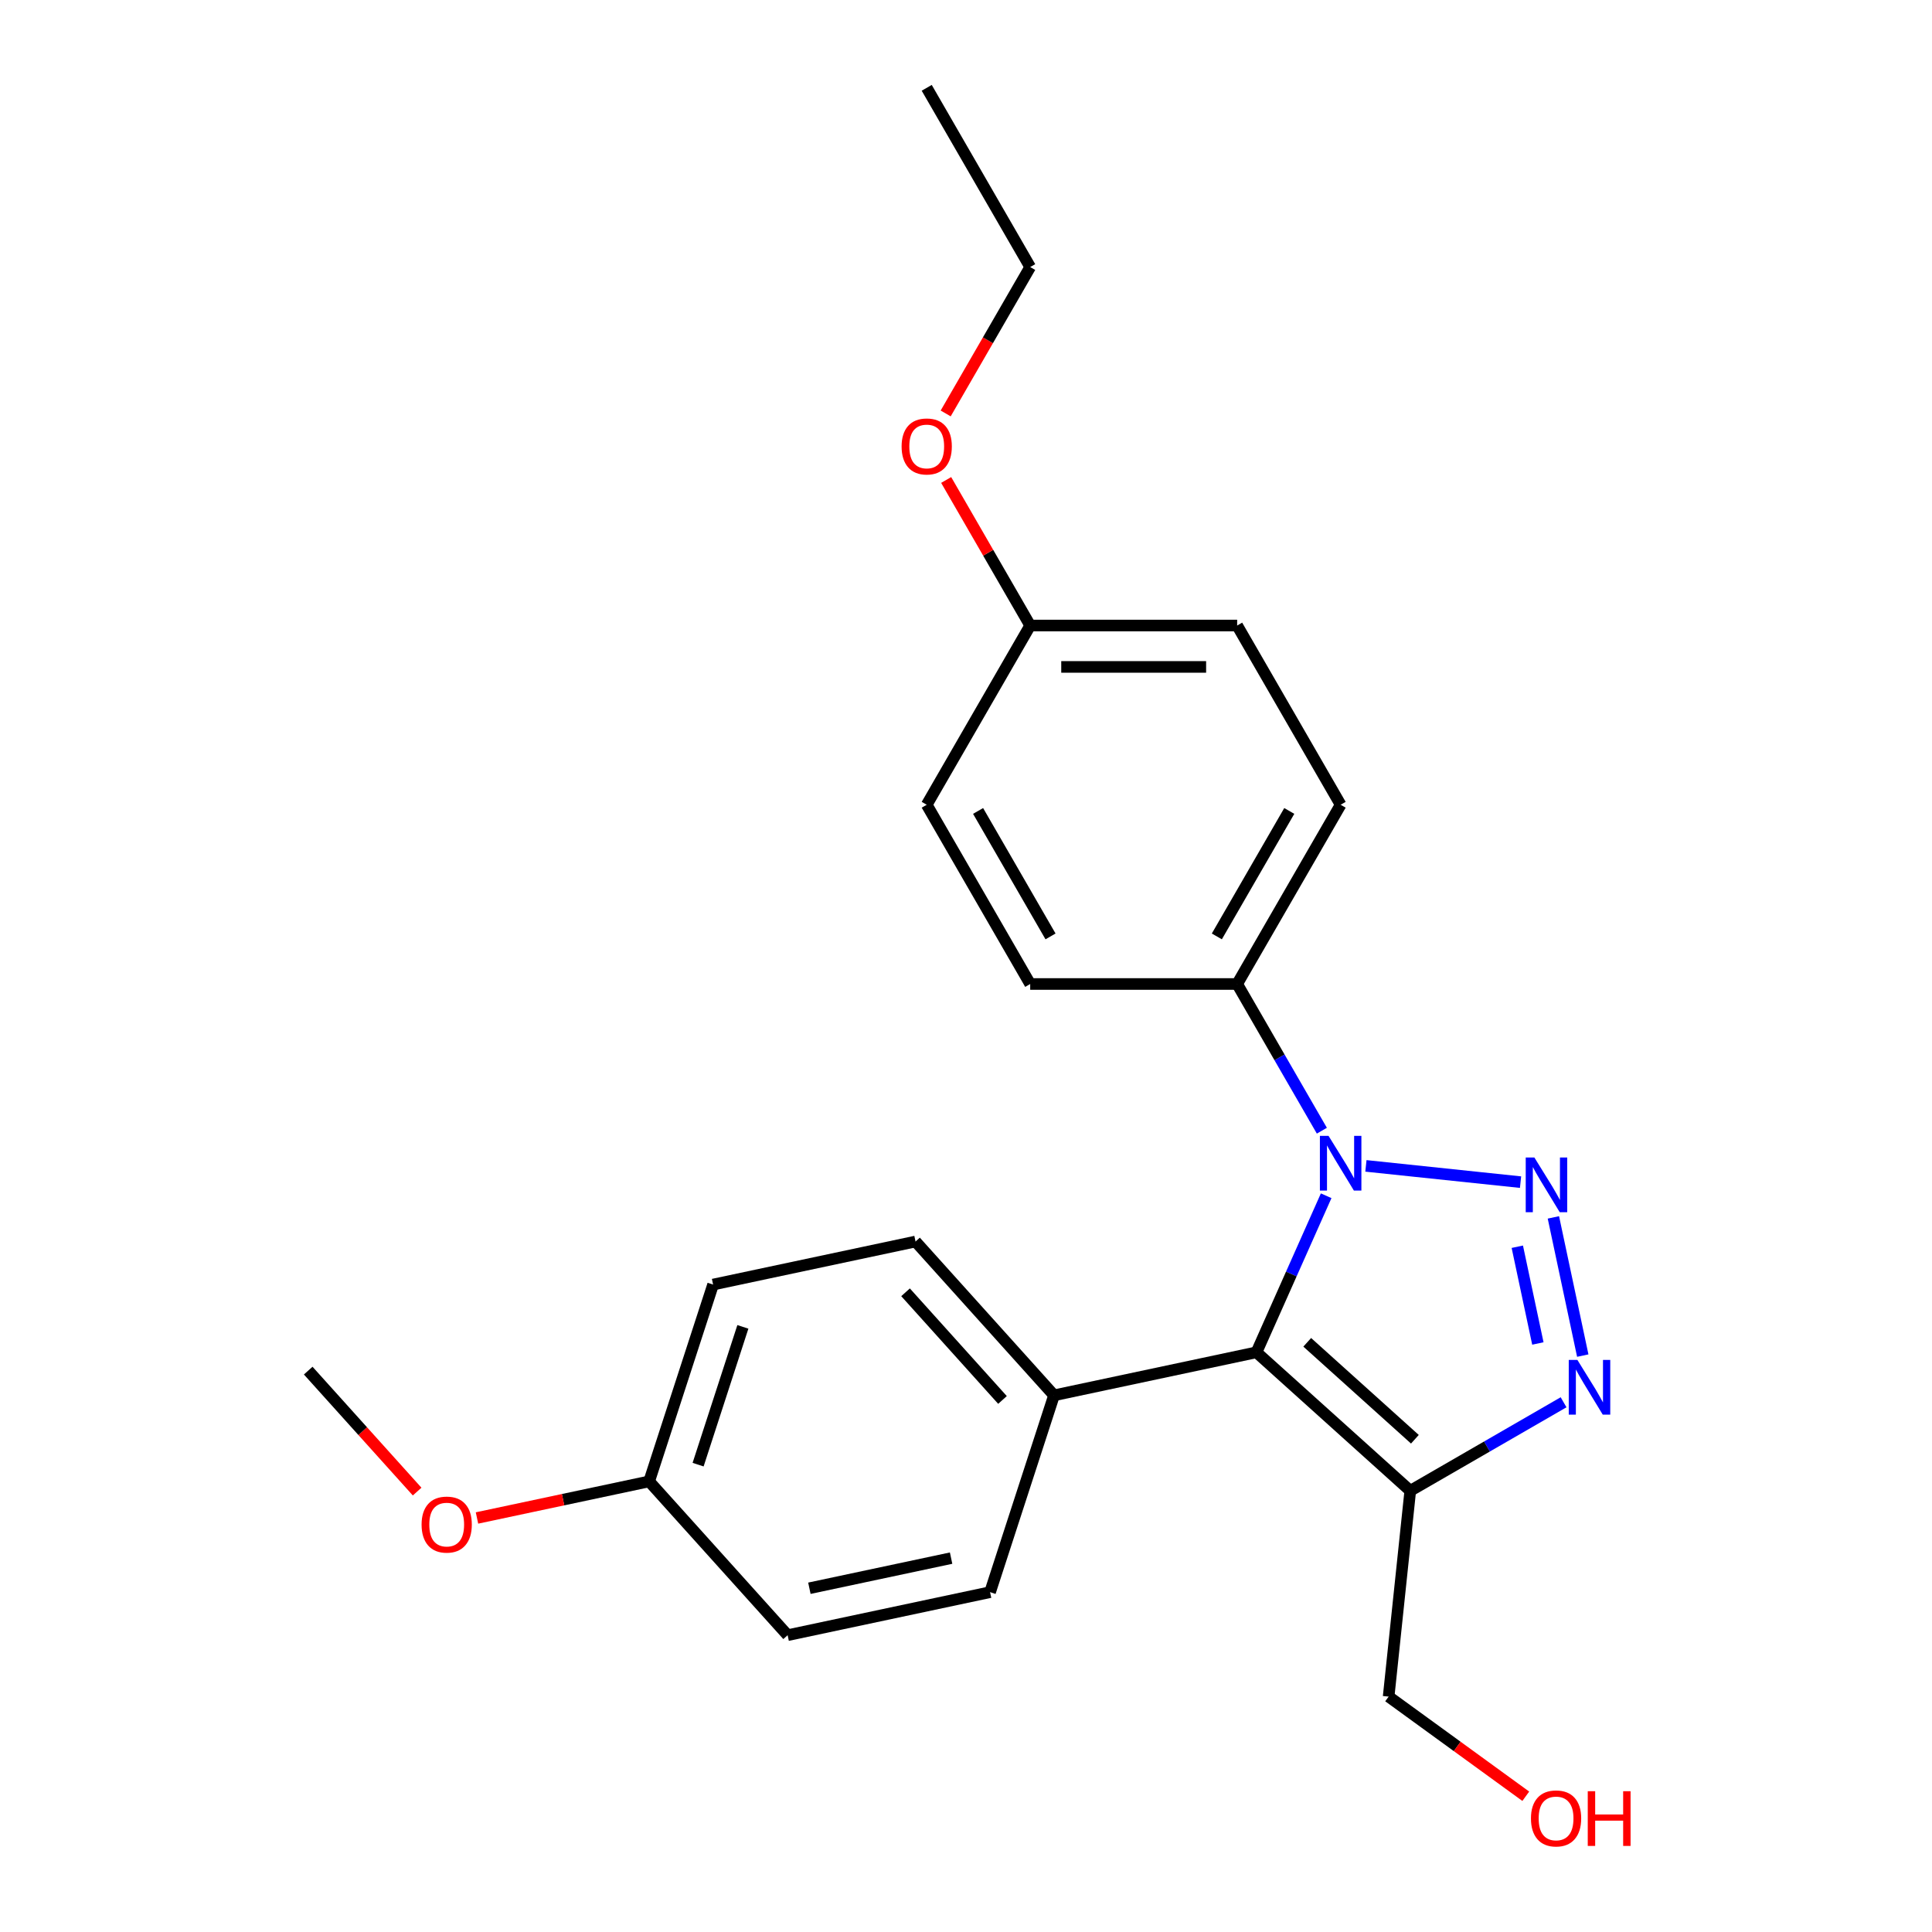 <?xml version='1.0' encoding='iso-8859-1'?>
<svg version='1.1' baseProfile='full'
              xmlns='http://www.w3.org/2000/svg'
                      xmlns:rdkit='http://www.rdkit.org/xml'
                      xmlns:xlink='http://www.w3.org/1999/xlink'
                  xml:space='preserve'
width='1000px' height='1000px' viewBox='0 0 1000 1000'>
<!-- END OF HEADER -->
<rect style='opacity:1.0;fill:#FFFFFF;stroke:none' width='1000' height='1000' x='0' y='0'> </rect>
<path class='bond-0' d='M 787.034,611.873 L 706.996,603.46' style='fill:none;fill-rule:evenodd;stroke:#0000FF;stroke-width:6px;stroke-linecap:butt;stroke-linejoin:miter;stroke-opacity:1' />
<path class='bond-2' d='M 804.031,630.121 L 819.237,701.658' style='fill:none;fill-rule:evenodd;stroke:#0000FF;stroke-width:6px;stroke-linecap:butt;stroke-linejoin:miter;stroke-opacity:1' />
<path class='bond-2' d='M 785.355,645.306 L 795.999,695.382' style='fill:none;fill-rule:evenodd;stroke:#0000FF;stroke-width:6px;stroke-linecap:butt;stroke-linejoin:miter;stroke-opacity:1' />
<path class='bond-1' d='M 686.418,618.924 L 668.381,659.436' style='fill:none;fill-rule:evenodd;stroke:#0000FF;stroke-width:6px;stroke-linecap:butt;stroke-linejoin:miter;stroke-opacity:1' />
<path class='bond-1' d='M 668.381,659.436 L 650.344,699.948' style='fill:none;fill-rule:evenodd;stroke:#000000;stroke-width:6px;stroke-linecap:butt;stroke-linejoin:miter;stroke-opacity:1' />
<path class='bond-4' d='M 684.194,585.247 L 662.273,547.281' style='fill:none;fill-rule:evenodd;stroke:#0000FF;stroke-width:6px;stroke-linecap:butt;stroke-linejoin:miter;stroke-opacity:1' />
<path class='bond-4' d='M 662.273,547.281 L 640.353,509.314' style='fill:none;fill-rule:evenodd;stroke:#000000;stroke-width:6px;stroke-linecap:butt;stroke-linejoin:miter;stroke-opacity:1' />
<path class='bond-5' d='M 650.344,699.948 L 545.561,722.22' style='fill:none;fill-rule:evenodd;stroke:#000000;stroke-width:6px;stroke-linecap:butt;stroke-linejoin:miter;stroke-opacity:1' />
<path class='bond-23' d='M 650.344,699.948 L 729.952,771.628' style='fill:none;fill-rule:evenodd;stroke:#000000;stroke-width:6px;stroke-linecap:butt;stroke-linejoin:miter;stroke-opacity:1' />
<path class='bond-23' d='M 676.621,694.778 L 732.347,744.954' style='fill:none;fill-rule:evenodd;stroke:#000000;stroke-width:6px;stroke-linecap:butt;stroke-linejoin:miter;stroke-opacity:1' />
<path class='bond-3' d='M 809.306,725.813 L 769.629,748.72' style='fill:none;fill-rule:evenodd;stroke:#0000FF;stroke-width:6px;stroke-linecap:butt;stroke-linejoin:miter;stroke-opacity:1' />
<path class='bond-3' d='M 769.629,748.72 L 729.952,771.628' style='fill:none;fill-rule:evenodd;stroke:#000000;stroke-width:6px;stroke-linecap:butt;stroke-linejoin:miter;stroke-opacity:1' />
<path class='bond-10' d='M 729.952,771.628 L 718.755,878.164' style='fill:none;fill-rule:evenodd;stroke:#000000;stroke-width:6px;stroke-linecap:butt;stroke-linejoin:miter;stroke-opacity:1' />
<path class='bond-6' d='M 640.353,509.314 L 693.915,416.542' style='fill:none;fill-rule:evenodd;stroke:#000000;stroke-width:6px;stroke-linecap:butt;stroke-linejoin:miter;stroke-opacity:1' />
<path class='bond-6' d='M 629.833,484.686 L 667.326,419.745' style='fill:none;fill-rule:evenodd;stroke:#000000;stroke-width:6px;stroke-linecap:butt;stroke-linejoin:miter;stroke-opacity:1' />
<path class='bond-7' d='M 640.353,509.314 L 533.23,509.314' style='fill:none;fill-rule:evenodd;stroke:#000000;stroke-width:6px;stroke-linecap:butt;stroke-linejoin:miter;stroke-opacity:1' />
<path class='bond-8' d='M 545.561,722.22 L 473.881,642.612' style='fill:none;fill-rule:evenodd;stroke:#000000;stroke-width:6px;stroke-linecap:butt;stroke-linejoin:miter;stroke-opacity:1' />
<path class='bond-8' d='M 518.888,724.615 L 468.712,668.889' style='fill:none;fill-rule:evenodd;stroke:#000000;stroke-width:6px;stroke-linecap:butt;stroke-linejoin:miter;stroke-opacity:1' />
<path class='bond-9' d='M 545.561,722.22 L 512.458,824.101' style='fill:none;fill-rule:evenodd;stroke:#000000;stroke-width:6px;stroke-linecap:butt;stroke-linejoin:miter;stroke-opacity:1' />
<path class='bond-14' d='M 693.915,416.542 L 640.353,323.77' style='fill:none;fill-rule:evenodd;stroke:#000000;stroke-width:6px;stroke-linecap:butt;stroke-linejoin:miter;stroke-opacity:1' />
<path class='bond-16' d='M 533.23,509.314 L 479.668,416.542' style='fill:none;fill-rule:evenodd;stroke:#000000;stroke-width:6px;stroke-linecap:butt;stroke-linejoin:miter;stroke-opacity:1' />
<path class='bond-16' d='M 543.75,484.686 L 506.256,419.745' style='fill:none;fill-rule:evenodd;stroke:#000000;stroke-width:6px;stroke-linecap:butt;stroke-linejoin:miter;stroke-opacity:1' />
<path class='bond-15' d='M 473.881,642.612 L 369.099,664.884' style='fill:none;fill-rule:evenodd;stroke:#000000;stroke-width:6px;stroke-linecap:butt;stroke-linejoin:miter;stroke-opacity:1' />
<path class='bond-13' d='M 512.458,824.101 L 407.675,846.373' style='fill:none;fill-rule:evenodd;stroke:#000000;stroke-width:6px;stroke-linecap:butt;stroke-linejoin:miter;stroke-opacity:1' />
<path class='bond-13' d='M 492.286,806.485 L 418.938,822.076' style='fill:none;fill-rule:evenodd;stroke:#000000;stroke-width:6px;stroke-linecap:butt;stroke-linejoin:miter;stroke-opacity:1' />
<path class='bond-19' d='M 718.755,878.164 L 754.248,903.952' style='fill:none;fill-rule:evenodd;stroke:#000000;stroke-width:6px;stroke-linecap:butt;stroke-linejoin:miter;stroke-opacity:1' />
<path class='bond-19' d='M 754.248,903.952 L 789.742,929.739' style='fill:none;fill-rule:evenodd;stroke:#FF0000;stroke-width:6px;stroke-linecap:butt;stroke-linejoin:miter;stroke-opacity:1' />
<path class='bond-11' d='M 335.996,766.765 L 407.675,846.373' style='fill:none;fill-rule:evenodd;stroke:#000000;stroke-width:6px;stroke-linecap:butt;stroke-linejoin:miter;stroke-opacity:1' />
<path class='bond-17' d='M 335.996,766.765 L 291.443,776.235' style='fill:none;fill-rule:evenodd;stroke:#000000;stroke-width:6px;stroke-linecap:butt;stroke-linejoin:miter;stroke-opacity:1' />
<path class='bond-17' d='M 291.443,776.235 L 246.891,785.704' style='fill:none;fill-rule:evenodd;stroke:#FF0000;stroke-width:6px;stroke-linecap:butt;stroke-linejoin:miter;stroke-opacity:1' />
<path class='bond-25' d='M 335.996,766.765 L 369.099,664.884' style='fill:none;fill-rule:evenodd;stroke:#000000;stroke-width:6px;stroke-linecap:butt;stroke-linejoin:miter;stroke-opacity:1' />
<path class='bond-25' d='M 361.337,758.103 L 384.509,686.787' style='fill:none;fill-rule:evenodd;stroke:#000000;stroke-width:6px;stroke-linecap:butt;stroke-linejoin:miter;stroke-opacity:1' />
<path class='bond-12' d='M 533.23,323.77 L 479.668,416.542' style='fill:none;fill-rule:evenodd;stroke:#000000;stroke-width:6px;stroke-linecap:butt;stroke-linejoin:miter;stroke-opacity:1' />
<path class='bond-18' d='M 533.23,323.77 L 511.483,286.103' style='fill:none;fill-rule:evenodd;stroke:#000000;stroke-width:6px;stroke-linecap:butt;stroke-linejoin:miter;stroke-opacity:1' />
<path class='bond-18' d='M 511.483,286.103 L 489.736,248.436' style='fill:none;fill-rule:evenodd;stroke:#FF0000;stroke-width:6px;stroke-linecap:butt;stroke-linejoin:miter;stroke-opacity:1' />
<path class='bond-24' d='M 533.23,323.77 L 640.353,323.77' style='fill:none;fill-rule:evenodd;stroke:#000000;stroke-width:6px;stroke-linecap:butt;stroke-linejoin:miter;stroke-opacity:1' />
<path class='bond-24' d='M 549.298,345.195 L 624.285,345.195' style='fill:none;fill-rule:evenodd;stroke:#000000;stroke-width:6px;stroke-linecap:butt;stroke-linejoin:miter;stroke-opacity:1' />
<path class='bond-21' d='M 215.908,772.039 L 187.72,740.734' style='fill:none;fill-rule:evenodd;stroke:#FF0000;stroke-width:6px;stroke-linecap:butt;stroke-linejoin:miter;stroke-opacity:1' />
<path class='bond-21' d='M 187.72,740.734 L 159.533,709.429' style='fill:none;fill-rule:evenodd;stroke:#000000;stroke-width:6px;stroke-linecap:butt;stroke-linejoin:miter;stroke-opacity:1' />
<path class='bond-20' d='M 489.482,214 L 511.356,176.113' style='fill:none;fill-rule:evenodd;stroke:#FF0000;stroke-width:6px;stroke-linecap:butt;stroke-linejoin:miter;stroke-opacity:1' />
<path class='bond-20' d='M 511.356,176.113 L 533.23,138.226' style='fill:none;fill-rule:evenodd;stroke:#000000;stroke-width:6px;stroke-linecap:butt;stroke-linejoin:miter;stroke-opacity:1' />
<path class='bond-22' d='M 533.23,138.226 L 479.668,45.455' style='fill:none;fill-rule:evenodd;stroke:#000000;stroke-width:6px;stroke-linecap:butt;stroke-linejoin:miter;stroke-opacity:1' />
<path  class='atom-0' d='M 794.192 599.123
L 803.472 614.123
Q 804.392 615.603, 805.872 618.283
Q 807.352 620.963, 807.432 621.123
L 807.432 599.123
L 811.192 599.123
L 811.192 627.443
L 807.312 627.443
L 797.352 611.043
Q 796.192 609.123, 794.952 606.923
Q 793.752 604.723, 793.392 604.043
L 793.392 627.443
L 789.712 627.443
L 789.712 599.123
L 794.192 599.123
' fill='#0000FF'/>
<path  class='atom-1' d='M 687.655 587.926
L 696.935 602.926
Q 697.855 604.406, 699.335 607.086
Q 700.815 609.766, 700.895 609.926
L 700.895 587.926
L 704.655 587.926
L 704.655 616.246
L 700.775 616.246
L 690.815 599.846
Q 689.655 597.926, 688.415 595.726
Q 687.215 593.526, 686.855 592.846
L 686.855 616.246
L 683.175 616.246
L 683.175 587.926
L 687.655 587.926
' fill='#0000FF'/>
<path  class='atom-3' d='M 816.464 703.906
L 825.744 718.906
Q 826.664 720.386, 828.144 723.066
Q 829.624 725.746, 829.704 725.906
L 829.704 703.906
L 833.464 703.906
L 833.464 732.226
L 829.584 732.226
L 819.624 715.826
Q 818.464 713.906, 817.224 711.706
Q 816.024 709.506, 815.664 708.826
L 815.664 732.226
L 811.984 732.226
L 811.984 703.906
L 816.464 703.906
' fill='#0000FF'/>
<path  class='atom-18' d='M 218.213 789.117
Q 218.213 782.317, 221.573 778.517
Q 224.933 774.717, 231.213 774.717
Q 237.493 774.717, 240.853 778.517
Q 244.213 782.317, 244.213 789.117
Q 244.213 795.997, 240.813 799.917
Q 237.413 803.797, 231.213 803.797
Q 224.973 803.797, 221.573 799.917
Q 218.213 796.037, 218.213 789.117
M 231.213 800.597
Q 235.533 800.597, 237.853 797.717
Q 240.213 794.797, 240.213 789.117
Q 240.213 783.557, 237.853 780.757
Q 235.533 777.917, 231.213 777.917
Q 226.893 777.917, 224.533 780.717
Q 222.213 783.517, 222.213 789.117
Q 222.213 794.837, 224.533 797.717
Q 226.893 800.597, 231.213 800.597
' fill='#FF0000'/>
<path  class='atom-19' d='M 466.668 231.078
Q 466.668 224.278, 470.028 220.478
Q 473.388 216.678, 479.668 216.678
Q 485.948 216.678, 489.308 220.478
Q 492.668 224.278, 492.668 231.078
Q 492.668 237.958, 489.268 241.878
Q 485.868 245.758, 479.668 245.758
Q 473.428 245.758, 470.028 241.878
Q 466.668 237.998, 466.668 231.078
M 479.668 242.558
Q 483.988 242.558, 486.308 239.678
Q 488.668 236.758, 488.668 231.078
Q 488.668 225.518, 486.308 222.718
Q 483.988 219.878, 479.668 219.878
Q 475.348 219.878, 472.988 222.678
Q 470.668 225.478, 470.668 231.078
Q 470.668 236.798, 472.988 239.678
Q 475.348 242.558, 479.668 242.558
' fill='#FF0000'/>
<path  class='atom-20' d='M 792.42 941.21
Q 792.42 934.41, 795.78 930.61
Q 799.14 926.81, 805.42 926.81
Q 811.7 926.81, 815.06 930.61
Q 818.42 934.41, 818.42 941.21
Q 818.42 948.09, 815.02 952.01
Q 811.62 955.89, 805.42 955.89
Q 799.18 955.89, 795.78 952.01
Q 792.42 948.13, 792.42 941.21
M 805.42 952.69
Q 809.74 952.69, 812.06 949.81
Q 814.42 946.89, 814.42 941.21
Q 814.42 935.65, 812.06 932.85
Q 809.74 930.01, 805.42 930.01
Q 801.1 930.01, 798.74 932.81
Q 796.42 935.61, 796.42 941.21
Q 796.42 946.93, 798.74 949.81
Q 801.1 952.69, 805.42 952.69
' fill='#FF0000'/>
<path  class='atom-20' d='M 821.82 927.13
L 825.66 927.13
L 825.66 939.17
L 840.14 939.17
L 840.14 927.13
L 843.98 927.13
L 843.98 955.45
L 840.14 955.45
L 840.14 942.37
L 825.66 942.37
L 825.66 955.45
L 821.82 955.45
L 821.82 927.13
' fill='#FF0000'/>
</svg>
